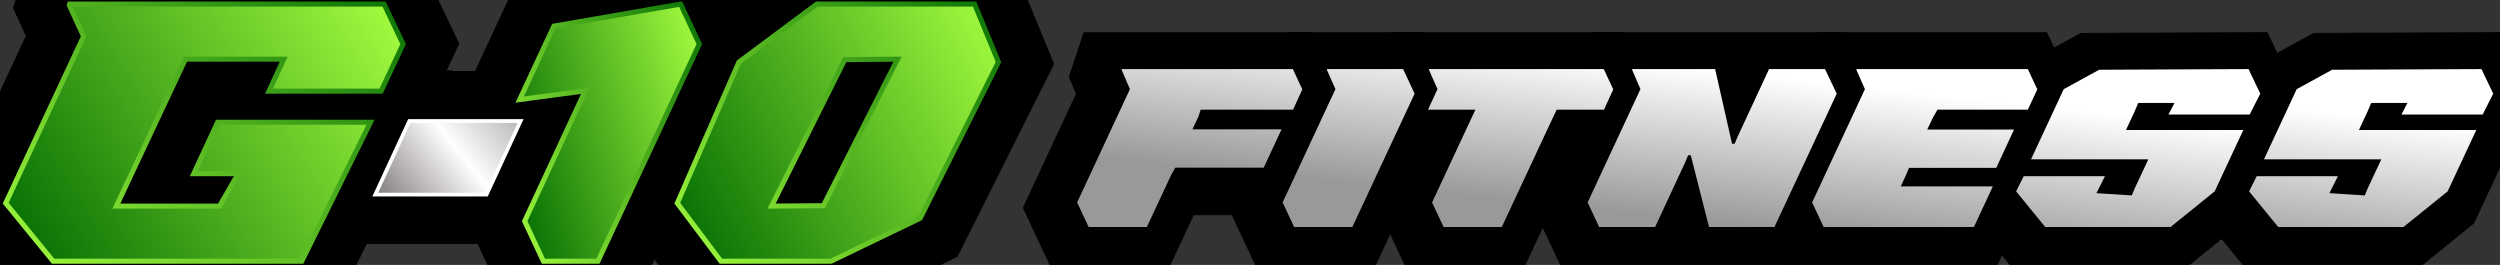 <svg width="302" height="32" viewBox="0 0 302 32" fill="none" xmlns="http://www.w3.org/2000/svg">
<rect x="0" y="0" width="302" height="32" fill="#333333" stroke="none"/>
<g clip-path="url(#clip0_376_121)">
<path d="M119.703 -2.654L120.497 -0.725L123.382 6.287L123.922 7.6L123.285 8.869L113.822 27.731L113.347 28.681L112.39 29.142L101.618 34.329L100.978 34.638H85.416L84.481 33.394L79.213 26.383L78.121 24.93L78.849 23.265L86.291 6.225L86.622 5.468L87.284 4.974L96.691 -2.037L97.519 -2.654H119.703Z" fill="black" stroke="black" stroke-width="6.231"/>
<path d="M84.923 -0.859L87.186 3.978L87.804 5.296L87.188 6.616L74.94 32.841L74.101 34.638H63.55L62.71 32.843L60.447 28.006L59.832 26.69L60.443 25.373L65.361 14.781L63.077 15.086L57.445 15.836L59.841 10.685L63.968 1.81L64.654 0.333L66.259 0.054L81.567 -2.608L83.914 -3.017L84.923 -0.859Z" fill="black" stroke="black" stroke-width="6.231"/>
<path d="M48.246 -2.654L49.093 -0.881L51.399 3.956L52.034 5.286L51.409 6.62L49.065 11.619H49.662L47.438 16.116L39.134 32.903L38.275 34.638H4.822L3.888 33.492L-1.837 26.481L-3.074 24.966L-2.246 23.193L6.551 4.354L5.421 1.894L4.908 0.775L5.297 -0.391L5.342 -0.524L6.052 -2.654H48.246ZM18.851 21.751H19.485L20.468 19.635L23.352 13.423L24.189 11.619H28.659L29.297 10.232H24.27L18.851 21.751Z" fill="black" stroke="black" stroke-width="6.231"/>
<path d="M67.295 11.693L65.246 16.118L61.341 24.549L60.505 26.355H40.698L42.747 21.931L46.652 13.499L47.488 11.693H67.295Z" fill="black" stroke="black" stroke-width="6.231"/>
<path d="M93.206 24.898L99.464 24.845L108.42 7.148L102.054 7.2L93.206 24.898ZM89.259 7.503L98.666 0.492H117.73L120.614 7.503L111.151 26.366L100.38 31.553H87.085L81.816 24.543L89.259 7.503Z" fill="url(#paint0_linear_376_121)" stroke="url(#paint1_linear_376_121)" stroke-width="0.608"/>
<path d="M66.906 3.155L82.215 0.492L84.478 5.329L72.231 31.553H65.645L63.382 26.717L69.461 13.627L70.691 10.975L62.779 12.029L66.906 3.155Z" fill="url(#paint2_linear_376_121)" stroke="url(#paint3_linear_376_121)" stroke-width="0.608"/>
<path d="M14.055 24.898H26.515L28.775 20.978H23.406L26.29 14.766H44.759L36.454 31.553H6.414L0.689 24.543L10.097 4.397L8.366 0.625L8.41 0.492H46.394L48.701 5.329L46.039 11.009H32.496L34.271 7.148H22.406L14.055 24.898Z" fill="url(#paint4_linear_376_121)" stroke="url(#paint5_linear_376_121)" stroke-width="0.608"/>
<path d="M62.891 14.62L62.741 14.943L58.836 23.374L58.775 23.507H45.333L45.482 23.183L49.388 14.752L49.448 14.62H62.891Z" fill="url(#paint6_linear_376_121)" stroke="white" stroke-width="0.456"/>
<path d="M272.991 7.891L274.409 10.862L274.948 11.992L274.383 13.11L274.034 13.799H274.067L272.374 17.426L268.912 24.84L268.663 25.374L268.204 25.744L262.87 30.051L262.169 30.616H244.924L244.159 29.68L240.644 25.373L239.6 24.095L240.339 22.62L240.43 22.439H240.416L242.106 18.814L246.059 10.337L246.412 9.58L247.145 9.179L251.428 6.835L251.994 6.524L252.64 6.521L270.68 6.439L272.296 6.433L272.991 7.891Z" fill="black" stroke="black" stroke-width="5.097"/>
<path d="M301.138 7.891L302.556 10.862L303.095 11.992L302.529 13.11L302.181 13.799H302.214L300.521 17.426L297.059 24.84L296.81 25.374L296.351 25.744L291.017 30.051L290.315 30.616H273.07L272.306 29.68L268.79 25.373L267.746 24.095L268.485 22.62L268.576 22.439H268.562L270.253 18.814L274.205 10.337L274.559 9.58L275.291 9.179L279.574 6.835L280.141 6.524L280.786 6.521L298.826 6.439L300.442 6.433L301.138 7.891Z" fill="black" stroke="black" stroke-width="5.097"/>
<path d="M245.653 6.439L246.339 7.91L247.484 10.363L247.987 11.441L247.484 12.52L246.339 14.972L245.653 16.443H245.107L244.679 17.367L243.17 20.613H243.807L242.114 24.239L239.825 29.145L239.139 30.616H217.741L217.055 29.148L215.664 26.177L215.16 25.099L215.663 24.02L221.552 11.386L220.984 10.1L220.586 9.199L221.506 6.439H245.653Z" fill="black" stroke="black" stroke-width="5.097"/>
<path d="M208.293 6.439L208.743 8.425L209.228 10.565L210.461 7.914L211.146 6.439H221.14L221.831 7.891L223.249 10.862L223.767 11.947L223.258 13.037L215.735 29.146L215.049 30.616H203.541L203.052 28.697L202.511 26.576L201.318 29.143L200.633 30.616H190.626L189.939 29.148L188.549 26.177L188.045 25.099L188.548 24.02L194.443 11.372L193.886 10.077L193.502 9.186L193.81 8.265L193.837 8.183L194.417 6.439H208.293Z" fill="black" stroke="black" stroke-width="5.097"/>
<path d="M194.428 6.439L195.114 7.91L196.26 10.363L196.756 11.429L196.27 12.498L195.151 14.951L194.472 16.443H188.729L182.794 29.146L182.107 30.616H171.832L171.145 29.148L169.755 26.177L169.25 25.098L169.754 24.019L173.293 16.443H167.59L169.259 12.826L169.922 11.392L169.351 10.1L168.952 9.199L169.872 6.439H194.428Z" fill="black" stroke="black" stroke-width="5.097"/>
<path d="M170.186 6.439L170.873 7.908L172.263 10.879L172.768 11.958L172.264 13.037L164.741 29.146L164.055 30.616H153.778L153.092 29.148L151.701 26.177L151.197 25.099L151.7 24.02L157.589 11.386L157.021 10.1L156.623 9.199L157.543 6.439H170.186Z" fill="black" stroke="black" stroke-width="5.097"/>
<path d="M156.866 6.439L157.552 7.91L158.697 10.363L159.194 11.429L158.707 12.498L157.589 14.951L156.909 16.443H156.607L156.191 17.34L154.038 21.974L153.353 23.448H142.581L139.916 29.148L139.229 30.616H128.954L128.268 29.148L126.877 26.177L126.373 25.099L126.876 24.02L132.771 11.372L132.214 10.077L131.83 9.186L132.138 8.265L132.165 8.183L132.745 6.439H156.866Z" fill="black" stroke="black" stroke-width="5.097"/>
<path d="M257.884 22.735L259.519 19.246H245.346L249.298 10.77L253.581 8.426L271.621 8.344L273.039 11.315L271.761 13.839H261.949L262.681 12.432H258.303L257.884 13.414L256.821 15.703H270.994L267.533 23.117L262.199 27.423H247.063L243.547 23.117L244.467 21.281H254.279L253.25 23.335L257.519 23.608L257.884 22.735Z" fill="url(#paint7_linear_376_121)"/>
<path d="M286.026 22.735L287.662 19.246H273.488L277.441 10.77L281.723 8.426L299.764 8.344L301.181 11.315L299.904 13.839H290.091L290.824 12.432H286.446L286.026 13.414L284.963 15.703H299.137L295.675 23.117L290.341 27.423H275.206L271.689 23.117L272.609 21.281H282.421L281.393 23.335L285.662 23.608L286.026 22.735Z" fill="url(#paint8_linear_376_121)"/>
<path d="M224.247 8.426L224.274 8.344H244.962L246.106 10.797L244.962 13.25H234.046L233.541 14.122L232.805 15.649H243.299L241.146 20.282H230.608L230.243 21.154L229.616 22.517H240.737L238.447 27.423H220.294L218.904 24.453L225.282 10.77L224.247 8.426Z" fill="url(#paint9_linear_376_121)"/>
<path d="M199.937 27.423H193.177L191.787 24.453L198.165 10.77L197.157 8.426L197.184 8.344H207.187L209.231 17.366H209.548L209.913 16.494L213.701 8.344H220.461L221.878 11.315L214.356 27.423H206.451L204.243 18.756H203.927L203.562 19.628L199.937 27.423Z" fill="url(#paint10_linear_376_121)"/>
<path d="M172.613 8.426L172.64 8.344H193.737L194.882 10.797L193.764 13.25H188.047L187.631 14.122L181.417 27.423H174.385L172.995 24.453L178.228 13.25H172.504L173.649 10.77L172.613 8.426Z" fill="url(#paint11_linear_376_121)"/>
<path d="M160.284 8.426L160.311 8.344H169.496L170.887 11.315L163.364 27.423H156.331L154.941 24.453L161.319 10.77L160.284 8.426Z" fill="url(#paint12_linear_376_121)"/>
<path d="M145.047 13.25L144.754 14.122L144.045 15.621H154.812L152.658 20.255H141.97L141.483 21.127L138.54 27.423H131.507L130.117 24.453L136.495 10.77L135.487 8.426L135.514 8.344H156.175L157.319 10.797L156.202 13.25H145.047Z" fill="url(#paint13_linear_376_121)"/>
</g>
<defs>
<linearGradient id="paint0_linear_376_121" x1="120.614" y1="2.562" x2="78.984" y2="23.529" gradientUnits="userSpaceOnUse">
<stop stop-color="#A4FC3F"/>
<stop offset="1" stop-color="#026C02"/>
</linearGradient>
<linearGradient id="paint1_linear_376_121" x1="117.873" y1="0.492" x2="85.224" y2="31.553" gradientUnits="userSpaceOnUse">
<stop stop-color="#107807"/>
<stop offset="1" stop-color="#99F33B"/>
</linearGradient>
<linearGradient id="paint2_linear_376_121" x1="84.478" y1="2.562" x2="57.435" y2="10.179" gradientUnits="userSpaceOnUse">
<stop stop-color="#A4FC3F"/>
<stop offset="1" stop-color="#026C02"/>
</linearGradient>
<linearGradient id="paint3_linear_376_121" x1="82.945" y1="0.492" x2="55.833" y2="14.918" gradientUnits="userSpaceOnUse">
<stop stop-color="#107807"/>
<stop offset="1" stop-color="#99F33B"/>
</linearGradient>
<linearGradient id="paint4_linear_376_121" x1="48.701" y1="2.562" x2="2.186" y2="31.553" gradientUnits="userSpaceOnUse">
<stop stop-color="#A4FC3F"/>
<stop offset="1" stop-color="#026C02"/>
</linearGradient>
<linearGradient id="paint5_linear_376_121" x1="45.31" y1="0.492" x2="13.05" y2="38.471" gradientUnits="userSpaceOnUse">
<stop stop-color="#107807"/>
<stop offset="1" stop-color="#99F33B"/>
</linearGradient>
<linearGradient id="paint6_linear_376_121" x1="62.534" y1="15.409" x2="48.794" y2="26.48" gradientUnits="userSpaceOnUse">
<stop stop-color="#BEBEC0"/>
<stop offset="0.418" stop-color="#FFFDFE"/>
<stop offset="1" stop-color="#898488"/>
</linearGradient>
<linearGradient id="paint7_linear_376_121" x1="214.969" y1="9.246" x2="212.929" y2="27.423" gradientUnits="userSpaceOnUse">
<stop stop-color="white"/>
<stop offset="1" stop-color="#999999"/>
</linearGradient>
<linearGradient id="paint8_linear_376_121" x1="243.112" y1="9.246" x2="241.072" y2="27.423" gradientUnits="userSpaceOnUse">
<stop stop-color="white"/>
<stop offset="1" stop-color="#999999"/>
</linearGradient>
<linearGradient id="paint9_linear_376_121" x1="214.085" y1="9.246" x2="212.044" y2="27.423" gradientUnits="userSpaceOnUse">
<stop stop-color="white"/>
<stop offset="1" stop-color="#999999"/>
</linearGradient>
<linearGradient id="paint10_linear_376_121" x1="213.639" y1="9.246" x2="211.599" y2="27.423" gradientUnits="userSpaceOnUse">
<stop stop-color="white"/>
<stop offset="1" stop-color="#999999"/>
</linearGradient>
<linearGradient id="paint11_linear_376_121" x1="212.535" y1="9.246" x2="210.494" y2="27.423" gradientUnits="userSpaceOnUse">
<stop stop-color="white"/>
<stop offset="1" stop-color="#999999"/>
</linearGradient>
<linearGradient id="paint12_linear_376_121" x1="212.088" y1="9.246" x2="210.048" y2="27.423" gradientUnits="userSpaceOnUse">
<stop stop-color="white"/>
<stop offset="1" stop-color="#999999"/>
</linearGradient>
<linearGradient id="paint13_linear_376_121" x1="210.316" y1="9.246" x2="208.275" y2="27.423" gradientUnits="userSpaceOnUse">
<stop stop-color="white"/>
<stop offset="1" stop-color="#999999"/>
</linearGradient>
<clipPath id="clip0_376_121">
<rect width="302" height="32" fill="white"/>
</clipPath>
</defs>
</svg>
